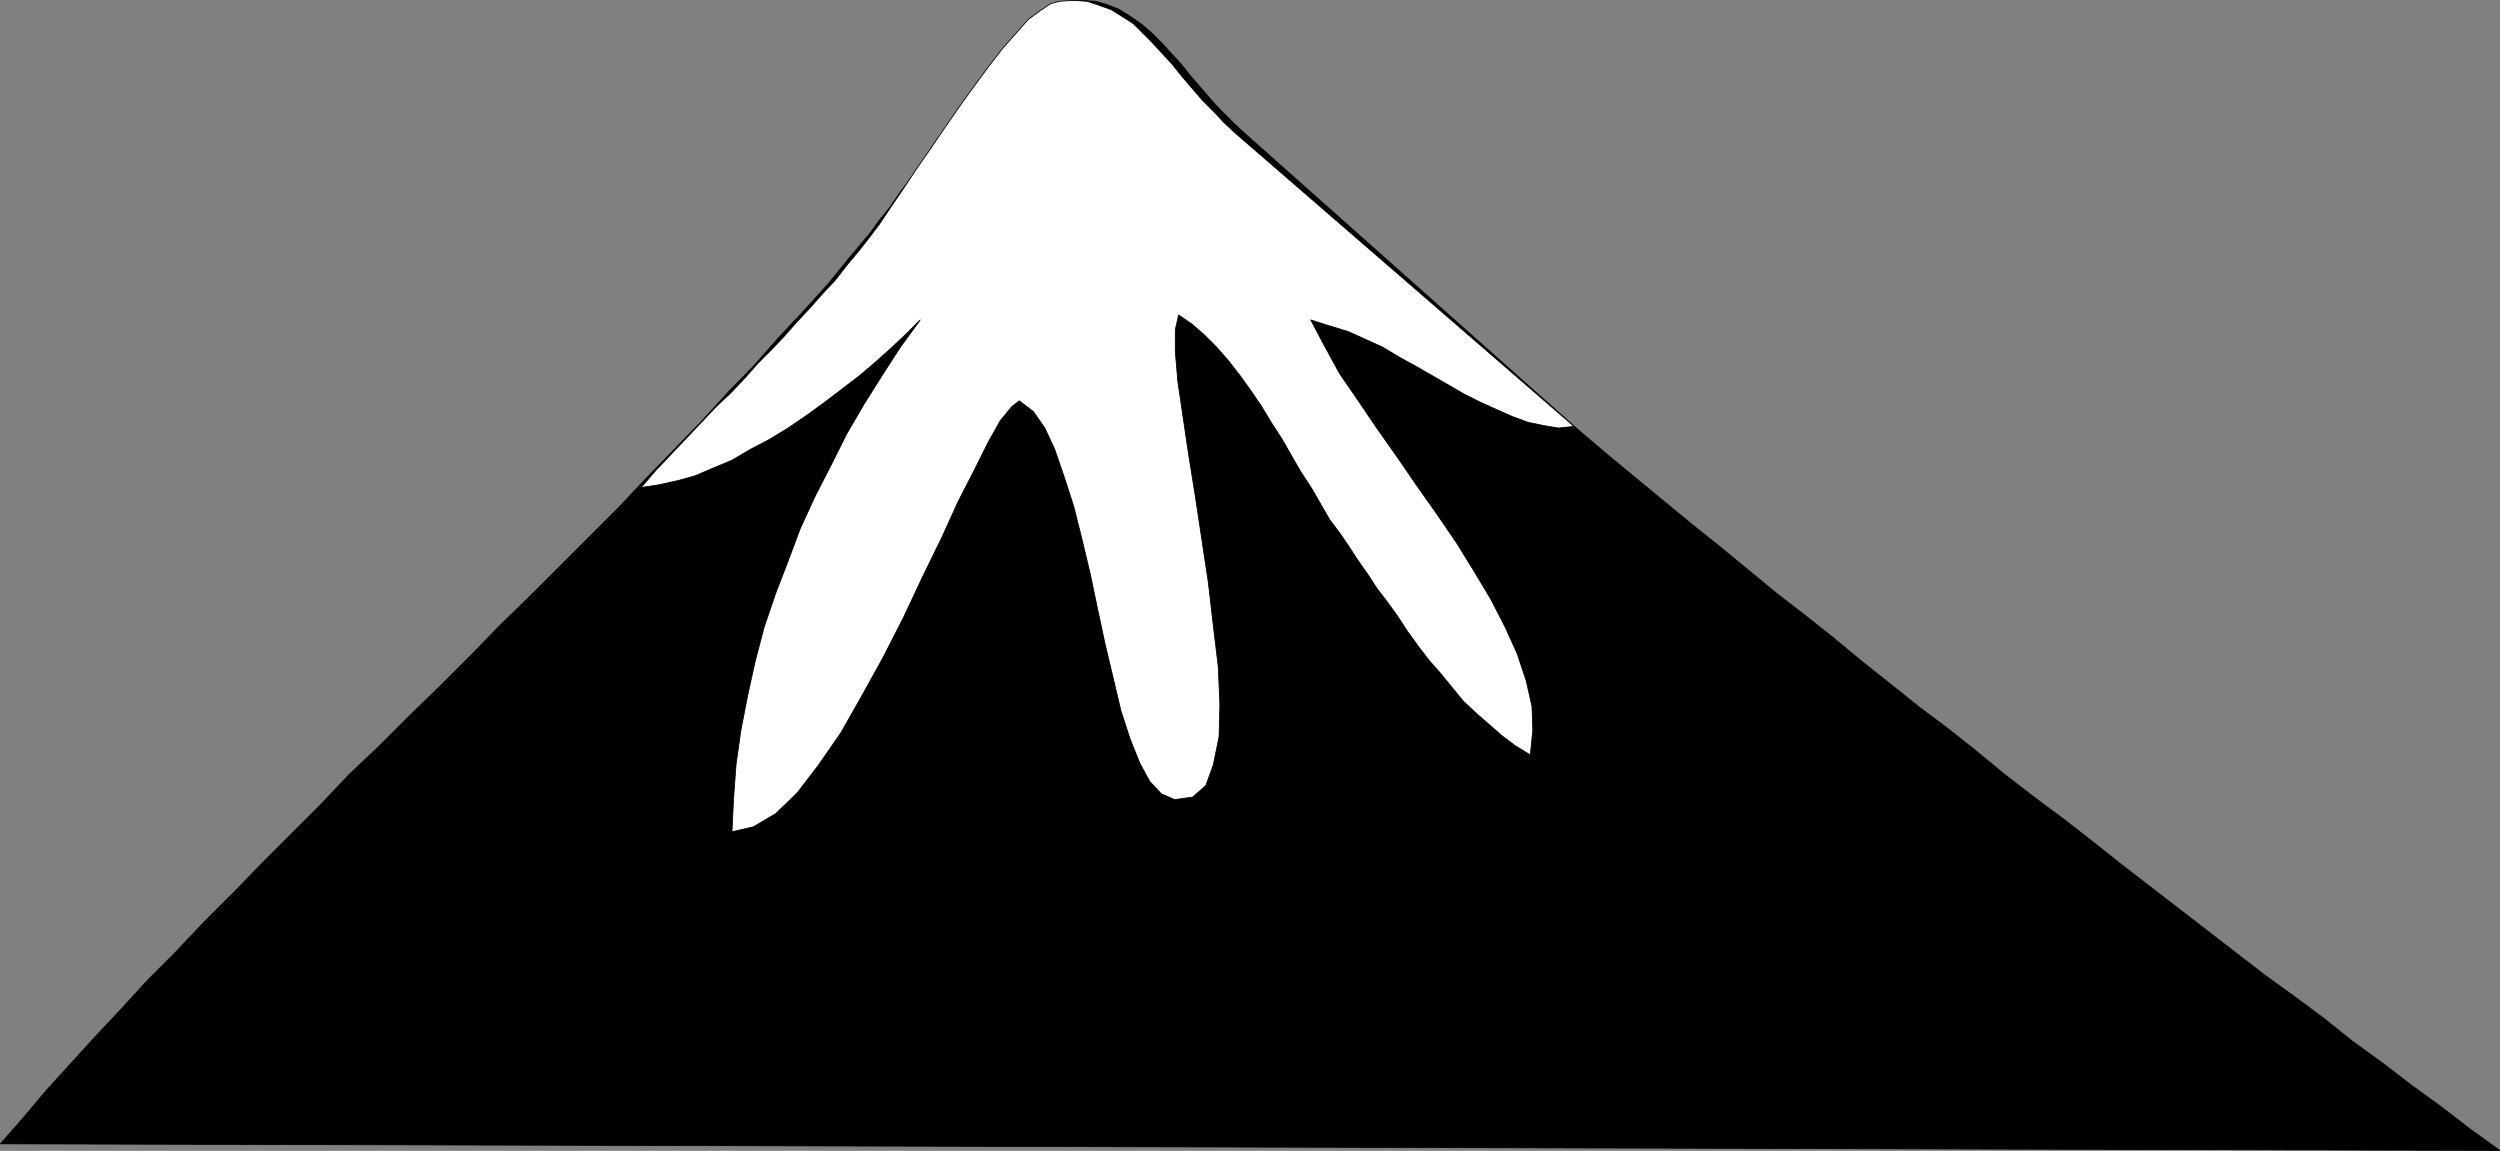 <?xml version="1.0" encoding="UTF-8" standalone="no"?>
<svg
   version="1.0"
   width="129.467mm"
   height="59.599mm"
   id="svg4"
   sodipodi:docname="Mt Fuji 2.wmf"
   xmlns:inkscape="http://www.inkscape.org/namespaces/inkscape"
   xmlns:sodipodi="http://sodipodi.sourceforge.net/DTD/sodipodi-0.dtd"
   xmlns="http://www.w3.org/2000/svg"
   xmlns:svg="http://www.w3.org/2000/svg">
  <rect width="100%" height="100%" fill="#808080" stroke="none"/>
  <sodipodi:namedview
     id="namedview4"
     pagecolor="#ffffff"
     bordercolor="#000000"
     borderopacity="0.25"
     inkscape:showpageshadow="2"
     inkscape:pageopacity="0.0"
     inkscape:pagecheckerboard="0"
     inkscape:deskcolor="#d1d1d1"
     inkscape:document-units="mm" />
  <defs
     id="defs1">
    <pattern
       id="WMFhbasepattern"
       patternUnits="userSpaceOnUse"
       width="6"
       height="6"
       x="0"
       y="0" />
  </defs>
  <path
     style="fill:#000000;fill-opacity:1;fill-rule:evenodd;stroke:none"
     d="m 0.081,223.881 4.525,-5.171 4.363,-5.171 4.848,-5.332 4.848,-5.332 5.171,-5.494 5.01,-5.494 5.494,-5.494 5.494,-5.817 5.656,-5.656 5.656,-5.817 5.656,-5.656 5.818,-5.817 5.656,-5.979 6.141,-5.817 5.818,-5.817 5.979,-5.817 5.818,-5.817 5.818,-5.979 5.979,-5.817 5.656,-5.656 5.979,-5.979 5.494,-5.494 5.494,-5.817 5.494,-5.656 5.333,-5.494 5.171,-5.656 5.171,-5.332 4.848,-5.494 4.848,-5.171 4.686,-5.171 4.202,-5.171 4.202,-5.009 1.616,-2.262 2.101,-2.585 2.101,-3.07 2.586,-3.393 2.586,-3.717 2.586,-3.717 2.747,-3.878 2.909,-3.878 2.909,-3.717 2.586,-3.393 2.747,-3.07 2.747,-2.909 2.424,-2.262 2.262,-1.777 1.939,-1.131 1.778,-0.485 2.747,-0.162 2.586,0.162 2.262,0.646 2.424,0.97 2.101,1.293 2.101,1.454 2.101,1.777 1.939,1.939 1.778,1.939 2.101,2.262 1.778,2.262 2.101,2.424 1.939,2.262 2.101,2.262 2.262,2.262 2.262,2.101 65.448,58.172 5.333,4.524 5.656,4.686 5.494,4.524 5.494,4.524 5.656,4.524 5.494,4.524 5.494,4.524 5.656,4.363 5.494,4.363 5.656,4.686 5.494,4.363 5.656,4.524 5.818,4.363 5.494,4.363 5.494,4.524 5.656,4.363 5.656,4.201 5.818,4.524 5.494,4.363 5.656,4.363 5.656,4.363 5.656,4.363 5.656,4.363 5.656,4.363 5.818,4.201 5.656,4.201 5.656,4.524 5.818,4.201 5.656,4.363 5.818,4.201 5.656,4.363 5.818,4.201 z"
     id="path1" />
  <path
     style="fill:none;stroke:#000000;stroke-width:0.162px;stroke-linecap:round;stroke-linejoin:round;stroke-miterlimit:4;stroke-dasharray:none;stroke-opacity:1"
     d="m 0.081,223.881 4.525,-5.171 4.363,-5.171 4.848,-5.332 4.848,-5.332 5.171,-5.494 5.01,-5.494 5.494,-5.494 5.494,-5.817 5.656,-5.656 5.656,-5.817 5.656,-5.656 5.818,-5.817 5.656,-5.979 6.141,-5.817 5.818,-5.817 5.979,-5.817 5.818,-5.817 5.818,-5.979 5.979,-5.817 5.656,-5.656 5.979,-5.979 5.494,-5.494 5.494,-5.817 5.494,-5.656 5.333,-5.494 5.171,-5.656 5.171,-5.332 4.848,-5.494 4.848,-5.171 4.686,-5.171 4.202,-5.171 4.202,-5.009 1.616,-2.262 2.101,-2.585 2.101,-3.07 2.586,-3.393 2.586,-3.717 2.586,-3.717 2.747,-3.878 2.909,-3.878 2.909,-3.717 2.586,-3.393 2.747,-3.07 2.747,-2.909 2.424,-2.262 2.262,-1.777 1.939,-1.131 1.778,-0.485 2.747,-0.162 2.586,0.162 2.262,0.646 2.424,0.97 2.101,1.293 2.101,1.454 2.101,1.777 1.939,1.939 1.778,1.939 2.101,2.262 1.778,2.262 2.101,2.424 1.939,2.262 2.101,2.262 2.262,2.262 2.262,2.101 65.448,58.172 5.333,4.524 5.656,4.686 5.494,4.524 5.494,4.524 5.656,4.524 5.494,4.524 5.494,4.524 5.656,4.363 5.494,4.363 5.656,4.686 5.494,4.363 5.656,4.524 5.818,4.363 5.494,4.363 5.494,4.524 5.656,4.363 5.656,4.201 5.818,4.524 5.494,4.363 5.656,4.363 5.656,4.363 5.656,4.363 5.656,4.363 5.656,4.363 5.818,4.201 5.656,4.201 5.656,4.524 5.818,4.201 5.656,4.363 5.818,4.201 5.656,4.363 5.818,4.201 -489.163,-1.293 v 0"
     id="path2" />
  <path
     style="fill:#ffffff;fill-opacity:1;fill-rule:evenodd;stroke:none"
     d="m 308.09,83.461 -66.256,-57.364 -2.262,-2.101 -2.101,-2.262 -2.262,-2.262 -1.939,-2.262 -1.939,-2.262 -1.939,-2.424 -1.939,-2.101 -1.939,-2.101 -1.778,-1.777 -1.939,-1.939 -2.262,-1.454 -2.101,-1.293 -2.262,-0.808 -2.424,-0.808 -2.586,-0.162 -2.747,0.162 -1.778,0.485 -1.939,1.293 -2.424,1.777 -2.424,2.747 -2.586,2.909 -2.747,3.555 -2.747,3.717 -2.909,4.04 -2.909,4.201 -2.747,4.04 -2.909,4.201 -2.586,3.878 -2.424,3.555 -2.262,3.393 -2.101,2.747 -1.778,2.262 -2.424,2.909 -2.262,2.909 -2.424,2.585 -2.424,2.747 -2.586,2.747 -2.424,2.747 -2.586,2.747 -2.747,2.747 -2.424,2.747 -2.747,2.909 -2.909,2.747 -2.909,3.07 -2.747,2.909 -3.07,3.232 -3.07,3.232 -2.909,3.393 3.232,-0.485 3.717,-0.808 3.555,-0.97 3.394,-1.454 3.878,-1.616 3.555,-2.101 3.717,-1.939 3.717,-2.262 3.555,-2.424 3.555,-2.585 3.394,-2.585 3.394,-2.585 3.232,-2.747 3.07,-2.747 2.909,-2.747 2.747,-2.747 -3.878,5.332 -3.555,5.494 -3.555,5.656 -3.394,5.817 -3.07,6.14 -3.07,5.979 -2.909,6.302 -2.424,6.464 -2.424,6.302 -2.262,6.625 -1.778,6.787 -1.454,6.625 -1.293,6.625 -0.97,6.787 -0.485,6.625 -0.323,6.625 4.202,-0.97 4.363,-2.585 4.202,-4.04 4.202,-5.494 4.363,-6.302 4.04,-7.11 4.202,-7.595 4.04,-7.918 3.717,-7.918 3.717,-7.595 3.232,-7.11 3.232,-6.302 2.747,-5.494 2.262,-4.04 2.262,-2.747 1.454,-1.131 2.747,2.101 2.262,3.232 1.939,4.201 1.778,5.171 1.939,5.979 1.616,6.464 1.616,6.787 1.454,6.948 1.454,6.787 1.616,6.787 1.454,6.14 1.778,5.494 1.939,4.848 1.939,3.555 2.262,2.424 2.586,1.131 3.555,-0.485 2.586,-2.262 1.454,-4.04 1.131,-5.494 0.162,-6.302 -0.323,-7.433 -0.97,-8.079 -0.97,-8.403 -1.293,-8.564 -1.293,-8.564 -1.293,-8.079 -1.131,-7.595 -0.97,-6.625 -0.485,-5.817 v -4.201 l 0.646,-2.909 2.586,1.777 2.424,2.101 2.424,2.424 2.262,2.585 2.262,2.909 2.101,2.909 2.101,3.07 1.939,3.232 2.101,3.232 1.939,3.393 1.778,3.07 2.101,3.232 1.778,3.07 1.778,3.07 1.939,2.585 1.778,2.585 1.778,2.747 1.939,2.747 1.778,2.747 2.101,2.747 2.101,2.909 1.778,2.747 2.101,2.909 2.101,2.747 2.424,2.747 2.101,2.585 2.262,2.747 2.586,2.424 2.424,2.101 2.586,2.262 2.586,1.939 2.909,1.777 0.485,-4.848 -0.162,-4.686 -1.131,-5.009 -1.778,-5.332 -2.424,-5.332 -2.747,-5.332 -3.394,-5.656 -3.394,-5.494 -3.878,-5.656 -3.878,-5.494 -3.878,-5.656 -3.878,-5.494 -3.717,-5.494 -3.555,-5.171 -2.909,-5.332 -2.747,-5.171 3.555,1.131 3.717,1.131 3.232,1.454 3.555,1.616 3.232,1.939 3.232,1.777 3.394,1.939 3.07,1.777 3.07,1.777 3.232,1.616 3.232,1.454 2.909,1.293 3.07,1.131 3.07,0.646 2.909,0.485 3.07,-0.323 z"
     id="path3" />
  <path
     style="fill:none;stroke:#000000;stroke-width:0.162px;stroke-linecap:round;stroke-linejoin:round;stroke-miterlimit:4;stroke-dasharray:none;stroke-opacity:1"
     d="m 308.09,83.461 -66.256,-57.364 -2.262,-2.101 -2.101,-2.262 -2.262,-2.262 -1.939,-2.262 -1.939,-2.262 -1.939,-2.424 -1.939,-2.101 -1.939,-2.101 -1.778,-1.777 -1.939,-1.939 -2.262,-1.454 -2.101,-1.293 -2.262,-0.808 -2.424,-0.808 -2.586,-0.162 -2.747,0.162 -1.778,0.485 -1.939,1.293 -2.424,1.777 -2.424,2.747 -2.586,2.909 -2.747,3.555 -2.747,3.717 -2.909,4.04 -2.909,4.201 -2.747,4.04 -2.909,4.201 -2.586,3.878 -2.424,3.555 -2.262,3.393 -2.101,2.747 -1.778,2.262 -2.424,2.909 -2.262,2.909 -2.424,2.585 -2.424,2.747 -2.586,2.747 -2.424,2.747 -2.586,2.747 -2.747,2.747 -2.424,2.747 -2.747,2.909 -2.909,2.747 -2.909,3.07 -2.747,2.909 -3.07,3.232 -3.07,3.232 -2.909,3.393 3.232,-0.485 3.717,-0.808 3.555,-0.97 3.394,-1.454 3.878,-1.616 3.555,-2.101 3.717,-1.939 3.717,-2.262 3.555,-2.424 3.555,-2.585 3.394,-2.585 3.394,-2.585 3.232,-2.747 3.07,-2.747 2.909,-2.747 2.747,-2.747 -3.878,5.332 -3.555,5.494 -3.555,5.656 -3.394,5.817 -3.07,6.14 -3.07,5.979 -2.909,6.302 -2.424,6.464 -2.424,6.302 -2.262,6.625 -1.778,6.787 -1.454,6.625 -1.293,6.625 -0.97,6.787 -0.485,6.625 -0.323,6.625 4.202,-0.97 4.363,-2.585 4.202,-4.04 4.202,-5.494 4.363,-6.302 4.04,-7.11 4.202,-7.595 4.04,-7.918 3.717,-7.918 3.717,-7.595 3.232,-7.11 3.232,-6.302 2.747,-5.494 2.262,-4.04 2.262,-2.747 1.454,-1.131 2.747,2.101 2.262,3.232 1.939,4.201 1.778,5.171 1.939,5.979 1.616,6.464 1.616,6.787 1.454,6.948 1.454,6.787 1.616,6.787 1.454,6.14 1.778,5.494 1.939,4.848 1.939,3.555 2.262,2.424 2.586,1.131 3.555,-0.485 2.586,-2.262 1.454,-4.04 1.131,-5.494 0.162,-6.302 -0.323,-7.433 -0.97,-8.079 -0.97,-8.403 -1.293,-8.564 -1.293,-8.564 -1.293,-8.079 -1.131,-7.595 -0.97,-6.625 -0.485,-5.817 v -4.201 l 0.646,-2.909 2.586,1.777 2.424,2.101 2.424,2.424 2.262,2.585 2.262,2.909 2.101,2.909 2.101,3.07 1.939,3.232 2.101,3.232 1.939,3.393 1.778,3.07 2.101,3.232 1.778,3.07 1.778,3.07 1.939,2.585 1.778,2.585 1.778,2.747 1.939,2.747 1.778,2.747 2.101,2.747 2.101,2.909 1.778,2.747 2.101,2.909 2.101,2.747 2.424,2.747 2.101,2.585 2.262,2.747 2.586,2.424 2.424,2.101 2.586,2.262 2.586,1.939 2.909,1.777 0.485,-4.848 -0.162,-4.686 -1.131,-5.009 -1.778,-5.332 -2.424,-5.332 -2.747,-5.332 -3.394,-5.656 -3.394,-5.494 -3.878,-5.656 -3.878,-5.494 -3.878,-5.656 -3.878,-5.494 -3.717,-5.494 -3.555,-5.171 -2.909,-5.332 -2.747,-5.171 3.555,1.131 3.717,1.131 3.232,1.454 3.555,1.616 3.232,1.939 3.232,1.777 3.394,1.939 3.07,1.777 3.07,1.777 3.232,1.616 3.232,1.454 2.909,1.293 3.07,1.131 3.07,0.646 2.909,0.485 3.07,-0.323 v 0"
     id="path4" />
</svg>
